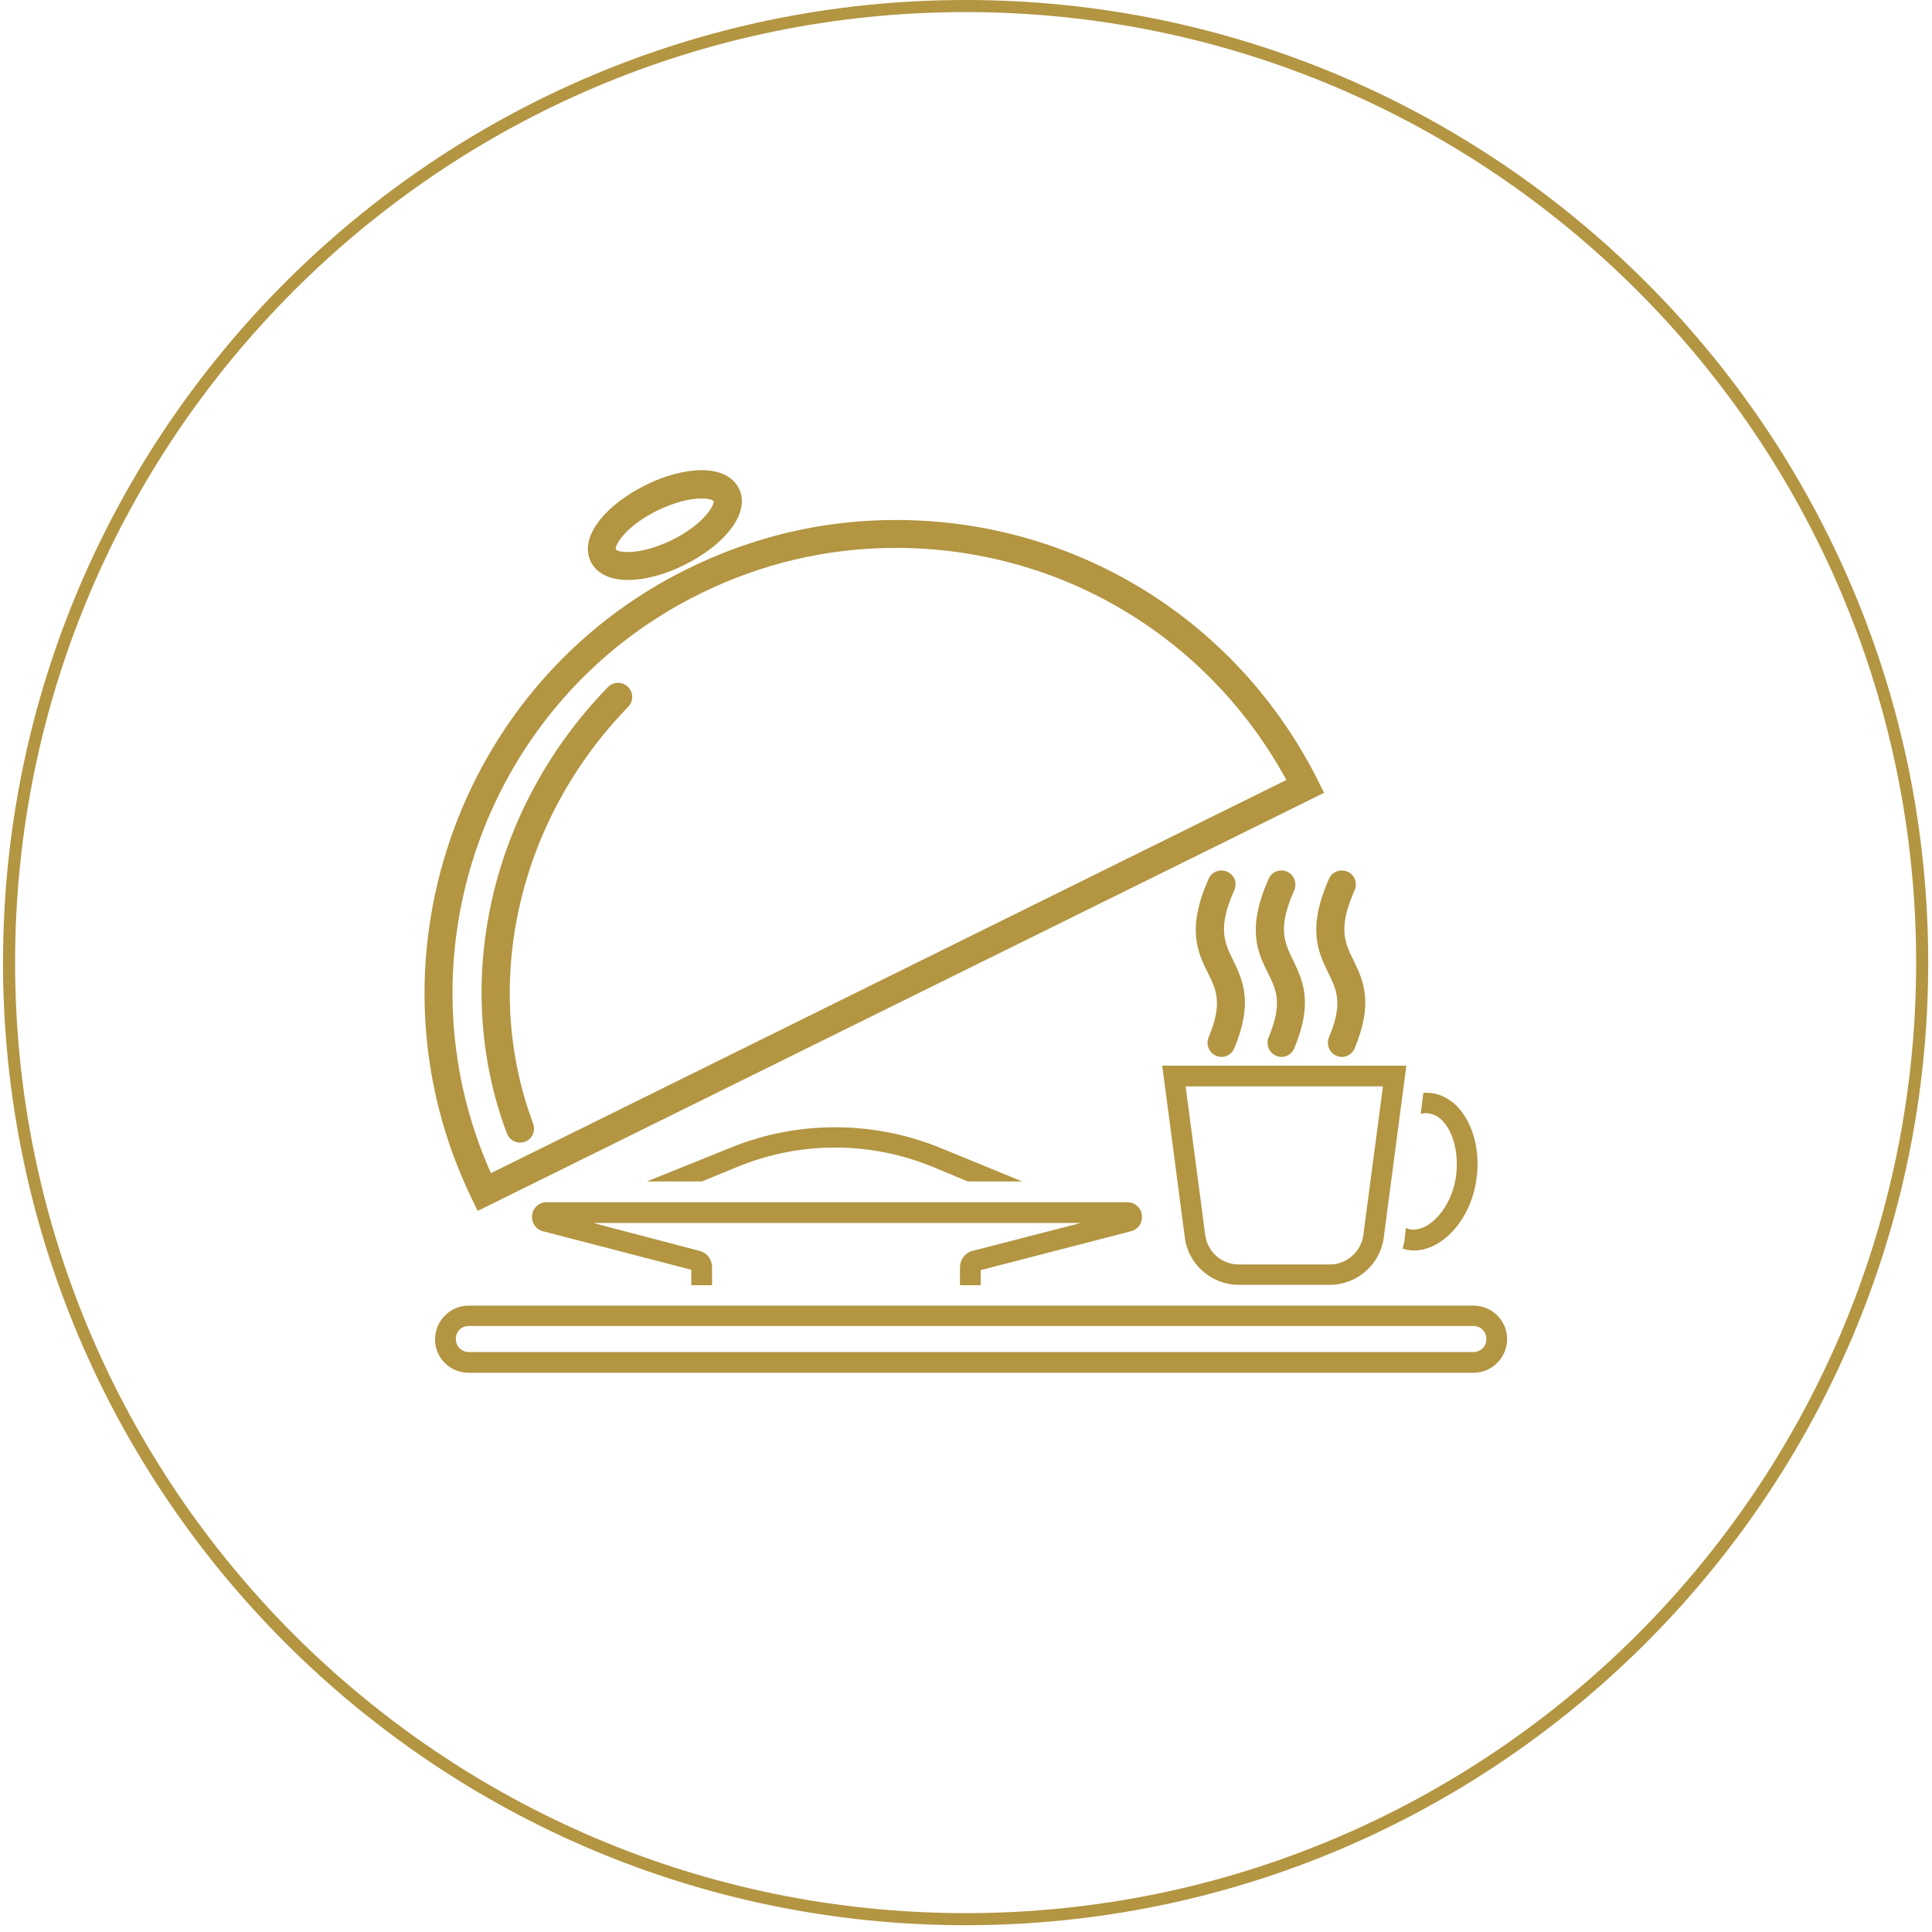 <?xml version="1.0" encoding="utf-8"?>
<!-- Generator: Adobe Illustrator 23.0.4, SVG Export Plug-In . SVG Version: 6.00 Build 0)  -->
<svg version="1.1" id="Layer_1" xmlns="http://www.w3.org/2000/svg" xmlns:xlink="http://www.w3.org/1999/xlink" x="0px" y="0px"
	 viewBox="0 0 512 512" style="enable-background:new 0 0 512 512;" xml:space="preserve">
<style type="text/css">
	.st0{clip-path:url(#SVGID_2_);}
	.st1{fill:#B39542;}
	.st2{clip-path:url(#SVGID_4_);}
</style>
<g>
	<defs>
		<path id="SVGID_1_" d="M2.4,255.1c0,140,113.5,253.5,253.5,253.5s253.5-113.5,253.5-253.5S395.9,1.6,255.9,1.6
			S2.4,115.1,2.4,255.1"/>
	</defs>
	<clipPath id="SVGID_2_">
		<use xlink:href="#SVGID_1_"  style="overflow:visible;"/>
	</clipPath>
	<g class="st0">
		<path class="st1" d="M174.2,135.3c4.1-2,8.4-3.2,11.7-3.2c2.2,0,3.1,0.5,3.2,0.7c0.3,1-2.5,6.1-11,10.3c-4.1,2-8.4,3.2-11.7,3.2
			c-2.2,0-3.1-0.5-3.2-0.7C162.9,144.5,165.7,139.5,174.2,135.3 M166.4,153.7c4.5,0,9.8-1.4,15-4c4.8-2.4,9-5.5,11.7-8.8
			c4.6-5.5,3.7-9.6,2.7-11.5c-0.9-1.8-3.4-4.8-9.8-4.8c-4.5,0-9.8,1.4-15,4c-4.8,2.4-9,5.5-11.7,8.8c-4.6,5.5-3.7,9.6-2.7,11.5
			C157.4,150.6,159.9,153.7,166.4,153.7"/>
	</g>
	<g class="st0">
		<path class="st1" d="M185.4,157.4c16.4-8.1,33.9-12.2,52-12.2c43.5,0,82.8,23.5,103.5,61.5L130.1,310.9
			C104.5,253.6,128.7,185.4,185.4,157.4 M126.6,320.9l224.3-110.8l-1.7-3.4c-21.4-42.5-64.2-68.9-111.8-68.9
			c-19.3,0-37.9,4.4-55.3,13c-61.4,30.3-87,105.2-57.1,166.8L126.6,320.9z"/>
	</g>
	<g class="st0">
		<path class="st1" d="M137.8,302.8c0.4,0,0.9-0.1,1.3-0.2c1.9-0.7,2.9-2.9,2.2-4.8c-13.9-37.1-4-80.5,25.2-110.5
			c1.4-1.5,1.4-3.8-0.1-5.3c-1.5-1.4-3.8-1.4-5.3,0.1c-31.2,32-41.7,78.4-26.8,118.2C134.9,301.9,136.3,302.8,137.8,302.8"/>
	</g>
	<g class="st0">
		<path class="st1" d="M390.5,358.3H124.2c-1.9,0-3.4-1.5-3.4-3.5c0-1.9,1.5-3.4,3.4-3.4h266.3c1.9,0,3.4,1.5,3.4,3.5
			C393.9,356.8,392.4,358.3,390.5,358.3 M390.5,346H287.8h-76.7h-86.9c-4.9,0-8.9,4-8.9,9c0,4.9,4,8.8,8.9,8.8h266.3
			c4.9,0,8.9-4,8.9-9C399.4,350,395.4,346,390.5,346"/>
	</g>
	<g class="st0">
		<path class="st1" d="M366.5,287.9l-5.2,39.4c-0.6,4.4-4.4,7.8-8.9,7.8h-24.1c-4.5,0-8.3-3.3-8.9-7.8l-5.2-39.4H366.5z M314,328
			c0.9,7.1,7.1,12.5,14.3,12.5h24.1c7.2,0,13.4-5.4,14.3-12.5l6-45.6H308L314,328z"/>
	</g>
	<g class="st0">
		<path class="st1" d="M373.7,325.8c-0.4-0.1-0.7-0.2-1.1-0.4l-0.4,3.3c-0.1,0.8-0.3,1.5-0.5,2.2c0.4,0.1,0.7,0.2,1.1,0.3
			c0.6,0.1,1.2,0.2,1.8,0.2c7.7,0,15-8.1,16.6-18.4c1.1-6.8-0.3-13.6-3.7-18.2c-2.1-2.9-4.9-4.6-7.9-5.1c-0.8-0.1-1.6-0.1-2.4-0.1
			l-0.7,5.6c0.4-0.1,0.9-0.2,1.3-0.2c0.3,0,0.7,0,1,0.1c2,0.3,3.4,1.7,4.3,2.9c2.5,3.4,3.5,8.8,2.7,14.1
			C384.6,320,378.8,326.6,373.7,325.8"/>
	</g>
	<g class="st0">
		<path class="st1" d="M341.1,231c-1.9-0.8-4.1,0-4.9,1.9c-5.9,13.3-2.9,19.5-0.2,24.9c2.2,4.5,4,8,0.2,17.1c-0.8,1.9,0.1,4.1,2,4.9
			c0.5,0.2,1,0.3,1.4,0.3c1.5,0,2.8-0.9,3.4-2.3c5.1-12.2,2.2-18.1-0.3-23.3c-2.3-4.7-4.2-8.5,0.3-18.6
			C343.8,234,342.9,231.8,341.1,231"/>
	</g>
	<g class="st0">
		<path class="st1" d="M325.2,231c-1.9-0.8-4.1,0-4.9,1.9c-5.9,13.3-2.9,19.5-0.2,24.9c2.2,4.5,4,8,0.2,17.1c-0.8,1.9,0.1,4.1,2,4.9
			c0.5,0.2,1,0.3,1.4,0.3c1.5,0,2.8-0.9,3.4-2.3c5.1-12.2,2.2-18.1-0.3-23.3c-2.3-4.7-4.2-8.5,0.3-18.6
			C328,234,327.1,231.8,325.2,231"/>
	</g>
	<g class="st0">
		<path class="st1" d="M352,257.8c2.2,4.5,4,8,0.2,17.1c-0.8,1.9,0.1,4.1,2,4.9c0.5,0.2,1,0.3,1.4,0.3c1.5,0,2.8-0.9,3.4-2.3
			c5.1-12.2,2.2-18.1-0.3-23.3c-2.3-4.7-4.2-8.5,0.3-18.6c0.8-1.9,0-4.1-1.9-4.9c-1.9-0.8-4.1,0-4.9,1.9
			C346.3,246.2,349.4,252.4,352,257.8"/>
	</g>
	<g class="st0">
		<path class="st1" d="M254.4,336l0,4.6h5.5v-4l39.8-10.3c1.9-0.5,3.2-2.3,2.9-4.3c-0.2-2-1.9-3.4-3.9-3.4H144.9
			c-2,0-3.6,1.4-3.9,3.4c-0.2,2,1,3.8,2.9,4.3l39.3,10.2v4.1h5.5l0-4.8c0-2-1.3-3.8-3.3-4.3l-28.2-7.4h129.2l-28.3,7.3
			C255.9,331.8,254.4,333.7,254.4,336"/>
	</g>
	<g class="st0">
		<path class="st1" d="M247.1,309.2l9.4,3.9h14.4l-21.7-8.9c-17.6-7.2-37.6-7.3-55.2-0.2l-22.6,9.1H186l10-4.1
			C212.4,302.4,230.8,302.5,247.1,309.2"/>
	</g>
</g>
<g>
	<defs>
		<rect id="SVGID_3_" x="0.8" width="510.2" height="510.2"/>
	</defs>
	<clipPath id="SVGID_4_">
		<use xlink:href="#SVGID_3_"  style="overflow:visible;"/>
	</clipPath>
	<g class="st2">
		<path class="st1" d="M255.9,510.2C115.3,510.2,0.8,395.7,0.8,255.1C0.8,114.4,115.3,0,255.9,0C396.6,0,511,114.4,511,255.1
			C511,395.7,396.6,510.2,255.9,510.2z M255.9,3.2C117,3.2,4,116.2,4,255.1C4,394,117,507,255.9,507s251.9-113,251.9-251.9
			C507.8,116.2,394.8,3.2,255.9,3.2z"/>
	</g>
</g>
</svg>
